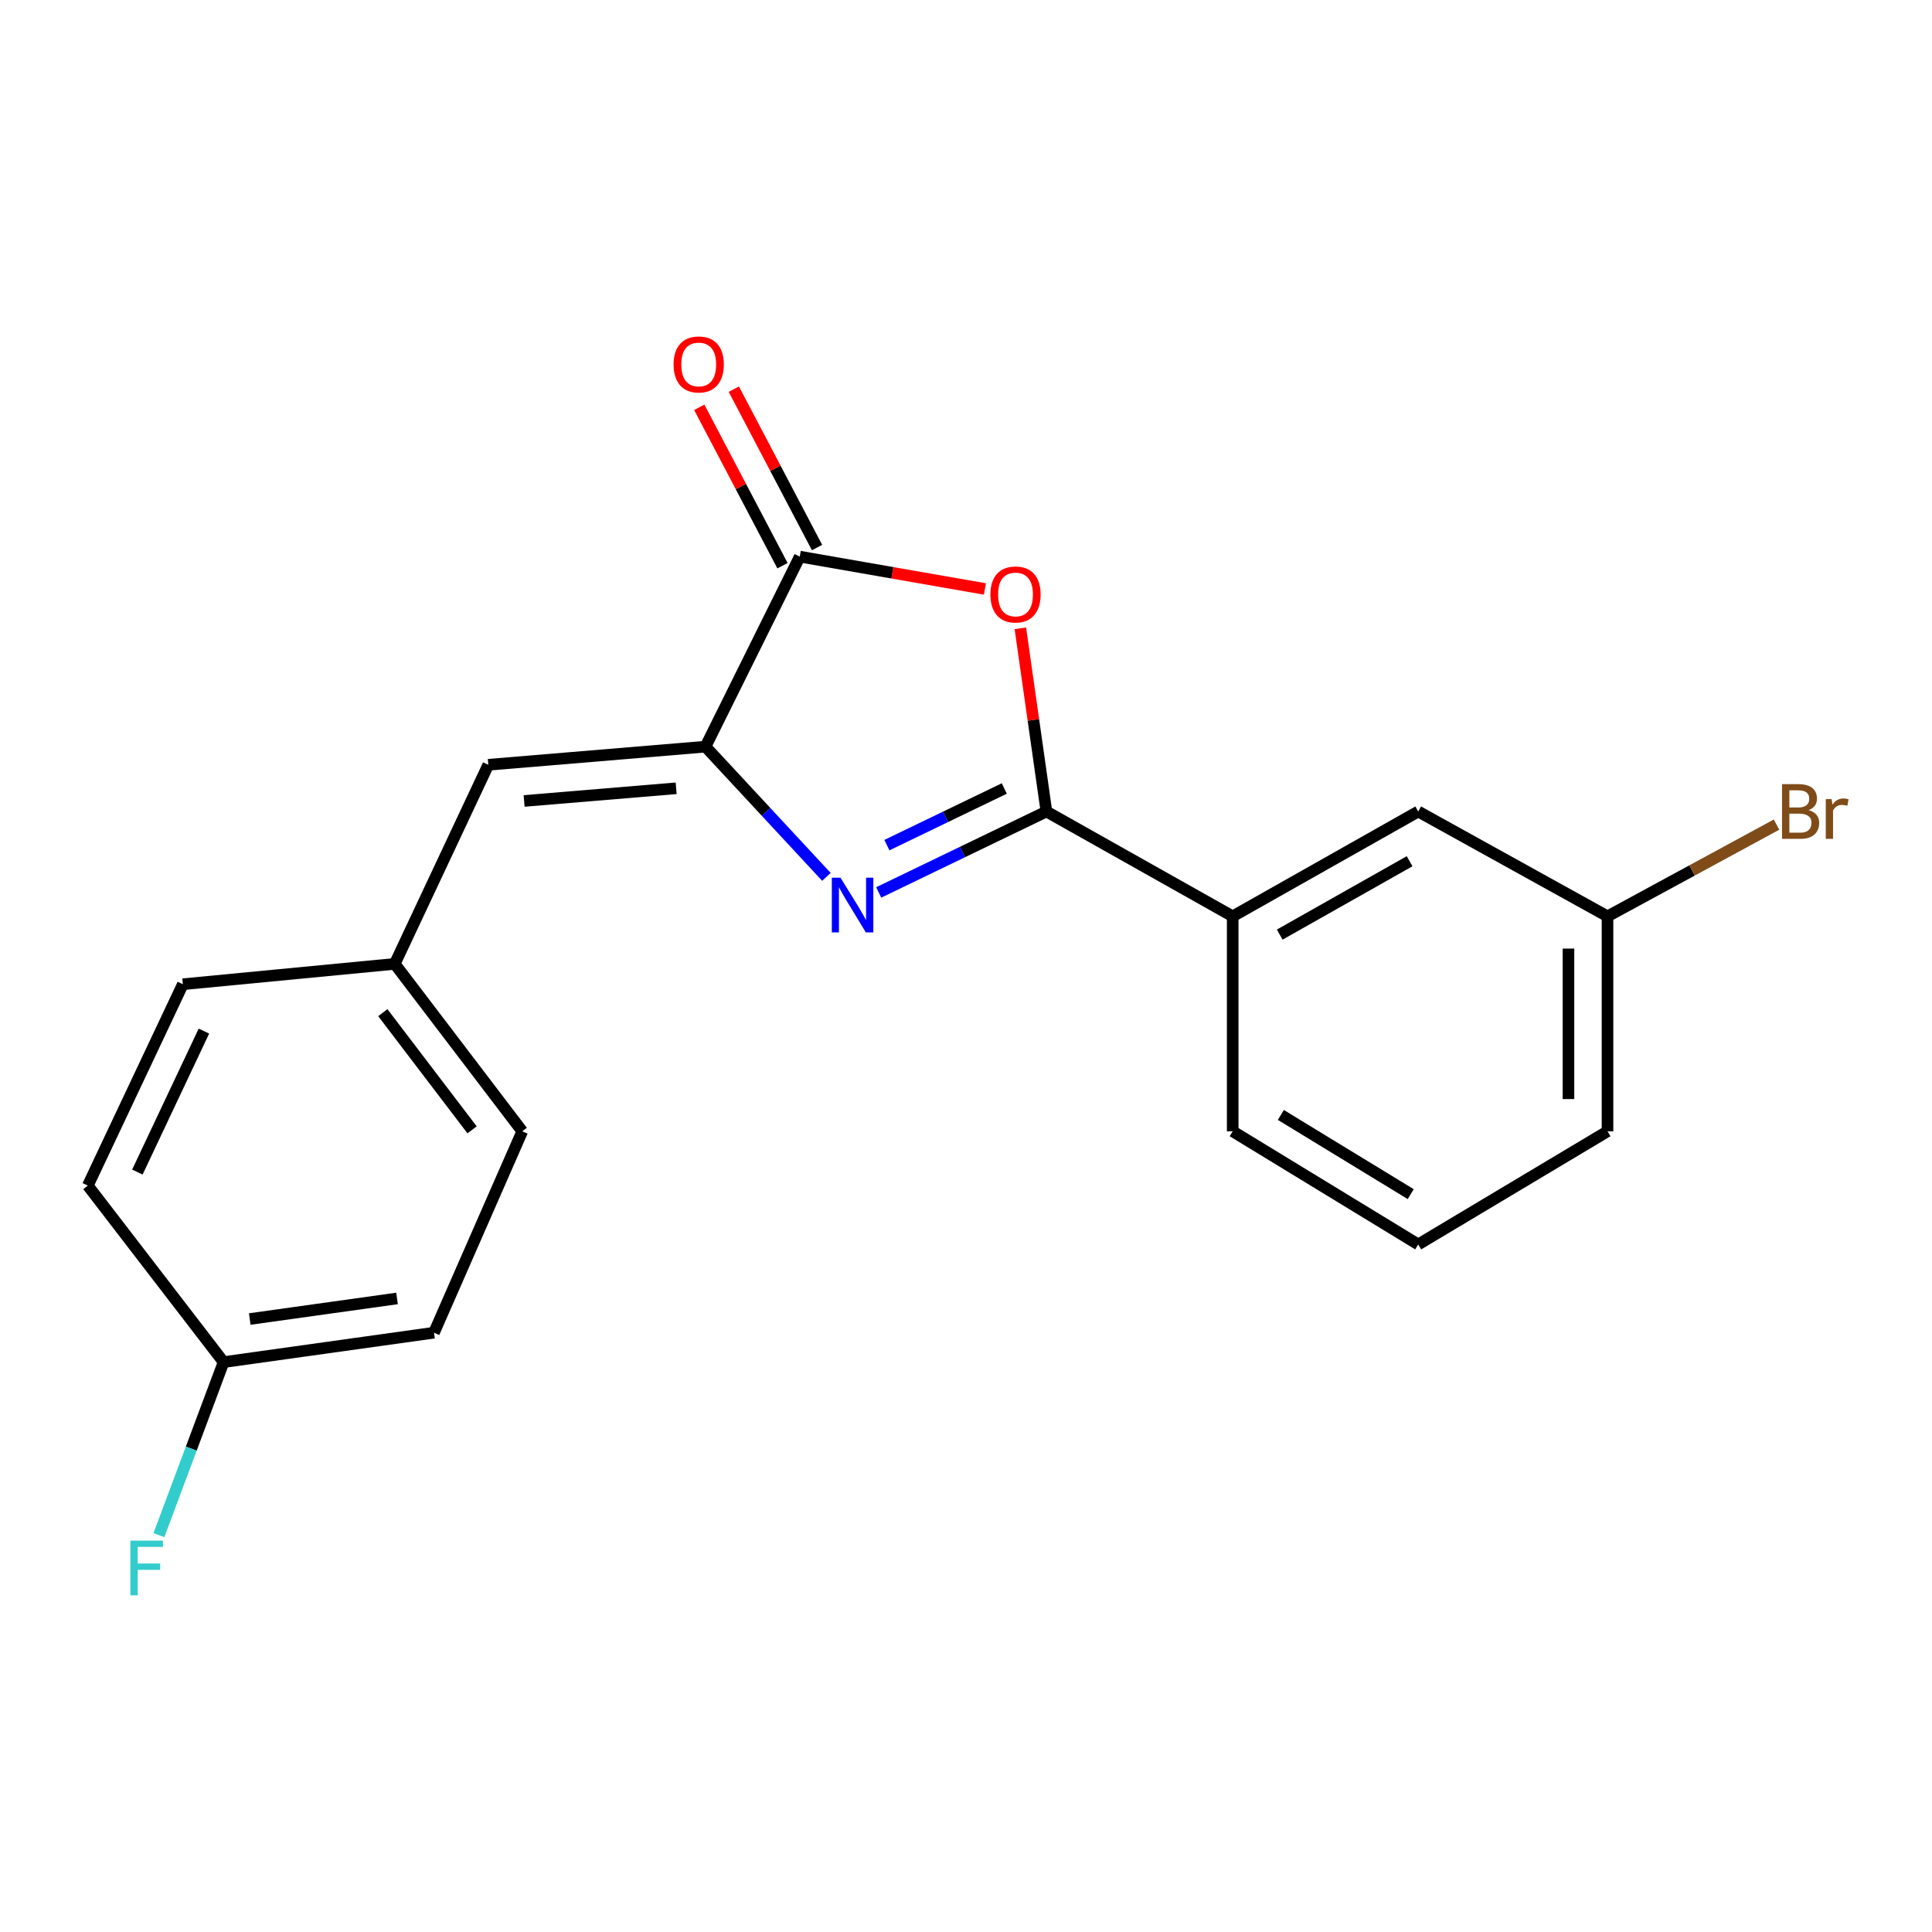 <?xml version='1.0' encoding='iso-8859-1'?>
<svg version='1.1' baseProfile='full'
              xmlns='http://www.w3.org/2000/svg'
                      xmlns:rdkit='http://www.rdkit.org/xml'
                      xmlns:xlink='http://www.w3.org/1999/xlink'
                  xml:space='preserve'
width='1000px' height='1000px' viewBox='0 0 1000 1000'>
<!-- END OF HEADER -->
<rect style='opacity:1.0;fill:#FFFFFF;stroke:none' width='1000' height='1000' x='0' y='0'> </rect>
<path class='bond-0' d='M 454.818,461.922 L 498.221,440.98' style='fill:none;fill-rule:evenodd;stroke:#0000FF;stroke-width:6px;stroke-linecap:butt;stroke-linejoin:miter;stroke-opacity:1' />
<path class='bond-0' d='M 498.221,440.98 L 541.625,420.038' style='fill:none;fill-rule:evenodd;stroke:#000000;stroke-width:6px;stroke-linecap:butt;stroke-linejoin:miter;stroke-opacity:1' />
<path class='bond-0' d='M 459.057,437.439 L 489.44,422.78' style='fill:none;fill-rule:evenodd;stroke:#0000FF;stroke-width:6px;stroke-linecap:butt;stroke-linejoin:miter;stroke-opacity:1' />
<path class='bond-0' d='M 489.44,422.78 L 519.822,408.121' style='fill:none;fill-rule:evenodd;stroke:#000000;stroke-width:6px;stroke-linecap:butt;stroke-linejoin:miter;stroke-opacity:1' />
<path class='bond-1' d='M 427.756,453.871 L 396.461,420.171' style='fill:none;fill-rule:evenodd;stroke:#0000FF;stroke-width:6px;stroke-linecap:butt;stroke-linejoin:miter;stroke-opacity:1' />
<path class='bond-1' d='M 396.461,420.171 L 365.165,386.471' style='fill:none;fill-rule:evenodd;stroke:#000000;stroke-width:6px;stroke-linecap:butt;stroke-linejoin:miter;stroke-opacity:1' />
<path class='bond-2' d='M 541.625,420.038 L 534.878,372.626' style='fill:none;fill-rule:evenodd;stroke:#000000;stroke-width:6px;stroke-linecap:butt;stroke-linejoin:miter;stroke-opacity:1' />
<path class='bond-2' d='M 534.878,372.626 L 528.131,325.214' style='fill:none;fill-rule:evenodd;stroke:#FF0000;stroke-width:6px;stroke-linecap:butt;stroke-linejoin:miter;stroke-opacity:1' />
<path class='bond-5' d='M 541.625,420.038 L 638.039,474.296' style='fill:none;fill-rule:evenodd;stroke:#000000;stroke-width:6px;stroke-linecap:butt;stroke-linejoin:miter;stroke-opacity:1' />
<path class='bond-3' d='M 365.165,386.471 L 413.956,288.104' style='fill:none;fill-rule:evenodd;stroke:#000000;stroke-width:6px;stroke-linecap:butt;stroke-linejoin:miter;stroke-opacity:1' />
<path class='bond-4' d='M 365.165,386.471 L 252.742,395.845' style='fill:none;fill-rule:evenodd;stroke:#000000;stroke-width:6px;stroke-linecap:butt;stroke-linejoin:miter;stroke-opacity:1' />
<path class='bond-4' d='M 349.981,408.015 L 271.285,414.577' style='fill:none;fill-rule:evenodd;stroke:#000000;stroke-width:6px;stroke-linecap:butt;stroke-linejoin:miter;stroke-opacity:1' />
<path class='bond-20' d='M 509.793,304.849 L 461.874,296.476' style='fill:none;fill-rule:evenodd;stroke:#FF0000;stroke-width:6px;stroke-linecap:butt;stroke-linejoin:miter;stroke-opacity:1' />
<path class='bond-20' d='M 461.874,296.476 L 413.956,288.104' style='fill:none;fill-rule:evenodd;stroke:#000000;stroke-width:6px;stroke-linecap:butt;stroke-linejoin:miter;stroke-opacity:1' />
<path class='bond-6' d='M 422.9,283.404 L 401.364,242.416' style='fill:none;fill-rule:evenodd;stroke:#000000;stroke-width:6px;stroke-linecap:butt;stroke-linejoin:miter;stroke-opacity:1' />
<path class='bond-6' d='M 401.364,242.416 L 379.828,201.429' style='fill:none;fill-rule:evenodd;stroke:#FF0000;stroke-width:6px;stroke-linecap:butt;stroke-linejoin:miter;stroke-opacity:1' />
<path class='bond-6' d='M 405.012,292.803 L 383.475,251.816' style='fill:none;fill-rule:evenodd;stroke:#000000;stroke-width:6px;stroke-linecap:butt;stroke-linejoin:miter;stroke-opacity:1' />
<path class='bond-6' d='M 383.475,251.816 L 361.939,210.828' style='fill:none;fill-rule:evenodd;stroke:#FF0000;stroke-width:6px;stroke-linecap:butt;stroke-linejoin:miter;stroke-opacity:1' />
<path class='bond-8' d='M 252.742,395.845 L 204.322,498.905' style='fill:none;fill-rule:evenodd;stroke:#000000;stroke-width:6px;stroke-linecap:butt;stroke-linejoin:miter;stroke-opacity:1' />
<path class='bond-7' d='M 638.039,474.296 L 734.071,420.038' style='fill:none;fill-rule:evenodd;stroke:#000000;stroke-width:6px;stroke-linecap:butt;stroke-linejoin:miter;stroke-opacity:1' />
<path class='bond-7' d='M 662.384,483.752 L 729.606,445.771' style='fill:none;fill-rule:evenodd;stroke:#000000;stroke-width:6px;stroke-linecap:butt;stroke-linejoin:miter;stroke-opacity:1' />
<path class='bond-17' d='M 638.039,474.296 L 638.039,585.563' style='fill:none;fill-rule:evenodd;stroke:#000000;stroke-width:6px;stroke-linecap:butt;stroke-linejoin:miter;stroke-opacity:1' />
<path class='bond-9' d='M 734.071,420.038 L 832.045,474.296' style='fill:none;fill-rule:evenodd;stroke:#000000;stroke-width:6px;stroke-linecap:butt;stroke-linejoin:miter;stroke-opacity:1' />
<path class='bond-13' d='M 204.322,498.905 L 94.649,509.436' style='fill:none;fill-rule:evenodd;stroke:#000000;stroke-width:6px;stroke-linecap:butt;stroke-linejoin:miter;stroke-opacity:1' />
<path class='bond-14' d='M 204.322,498.905 L 270.323,585.563' style='fill:none;fill-rule:evenodd;stroke:#000000;stroke-width:6px;stroke-linecap:butt;stroke-linejoin:miter;stroke-opacity:1' />
<path class='bond-14' d='M 198.146,524.148 L 244.347,584.808' style='fill:none;fill-rule:evenodd;stroke:#000000;stroke-width:6px;stroke-linecap:butt;stroke-linejoin:miter;stroke-opacity:1' />
<path class='bond-11' d='M 832.045,474.296 L 875.789,450.55' style='fill:none;fill-rule:evenodd;stroke:#000000;stroke-width:6px;stroke-linecap:butt;stroke-linejoin:miter;stroke-opacity:1' />
<path class='bond-11' d='M 875.789,450.55 L 919.532,426.804' style='fill:none;fill-rule:evenodd;stroke:#7F4C19;stroke-width:6px;stroke-linecap:butt;stroke-linejoin:miter;stroke-opacity:1' />
<path class='bond-22' d='M 832.045,474.296 L 832.045,585.563' style='fill:none;fill-rule:evenodd;stroke:#000000;stroke-width:6px;stroke-linecap:butt;stroke-linejoin:miter;stroke-opacity:1' />
<path class='bond-22' d='M 811.837,490.986 L 811.837,568.873' style='fill:none;fill-rule:evenodd;stroke:#000000;stroke-width:6px;stroke-linecap:butt;stroke-linejoin:miter;stroke-opacity:1' />
<path class='bond-10' d='M 115.733,705.025 L 224.631,689.802' style='fill:none;fill-rule:evenodd;stroke:#000000;stroke-width:6px;stroke-linecap:butt;stroke-linejoin:miter;stroke-opacity:1' />
<path class='bond-10' d='M 129.27,682.728 L 205.498,672.072' style='fill:none;fill-rule:evenodd;stroke:#000000;stroke-width:6px;stroke-linecap:butt;stroke-linejoin:miter;stroke-opacity:1' />
<path class='bond-12' d='M 115.733,705.025 L 98.995,749.805' style='fill:none;fill-rule:evenodd;stroke:#000000;stroke-width:6px;stroke-linecap:butt;stroke-linejoin:miter;stroke-opacity:1' />
<path class='bond-12' d='M 98.995,749.805 L 82.257,794.584' style='fill:none;fill-rule:evenodd;stroke:#33CCCC;stroke-width:6px;stroke-linecap:butt;stroke-linejoin:miter;stroke-opacity:1' />
<path class='bond-21' d='M 115.733,705.025 L 45.455,613.663' style='fill:none;fill-rule:evenodd;stroke:#000000;stroke-width:6px;stroke-linecap:butt;stroke-linejoin:miter;stroke-opacity:1' />
<path class='bond-15' d='M 94.649,509.436 L 45.455,613.663' style='fill:none;fill-rule:evenodd;stroke:#000000;stroke-width:6px;stroke-linecap:butt;stroke-linejoin:miter;stroke-opacity:1' />
<path class='bond-15' d='M 105.545,533.695 L 71.108,606.655' style='fill:none;fill-rule:evenodd;stroke:#000000;stroke-width:6px;stroke-linecap:butt;stroke-linejoin:miter;stroke-opacity:1' />
<path class='bond-16' d='M 270.323,585.563 L 224.631,689.802' style='fill:none;fill-rule:evenodd;stroke:#000000;stroke-width:6px;stroke-linecap:butt;stroke-linejoin:miter;stroke-opacity:1' />
<path class='bond-18' d='M 638.039,585.563 L 734.071,644.121' style='fill:none;fill-rule:evenodd;stroke:#000000;stroke-width:6px;stroke-linecap:butt;stroke-linejoin:miter;stroke-opacity:1' />
<path class='bond-18' d='M 662.964,577.094 L 730.186,618.084' style='fill:none;fill-rule:evenodd;stroke:#000000;stroke-width:6px;stroke-linecap:butt;stroke-linejoin:miter;stroke-opacity:1' />
<path class='bond-19' d='M 734.071,644.121 L 832.045,585.563' style='fill:none;fill-rule:evenodd;stroke:#000000;stroke-width:6px;stroke-linecap:butt;stroke-linejoin:miter;stroke-opacity:1' />
<path  class='atom-0' d='M 435.033 454.287
L 444.313 469.287
Q 445.233 470.767, 446.713 473.447
Q 448.193 476.127, 448.273 476.287
L 448.273 454.287
L 452.033 454.287
L 452.033 482.607
L 448.153 482.607
L 438.193 466.207
Q 437.033 464.287, 435.793 462.087
Q 434.593 459.887, 434.233 459.207
L 434.233 482.607
L 430.553 482.607
L 430.553 454.287
L 435.033 454.287
' fill='#0000FF'/>
<path  class='atom-3' d='M 512.627 307.695
Q 512.627 300.895, 515.987 297.095
Q 519.347 293.295, 525.627 293.295
Q 531.907 293.295, 535.267 297.095
Q 538.627 300.895, 538.627 307.695
Q 538.627 314.575, 535.227 318.495
Q 531.827 322.375, 525.627 322.375
Q 519.387 322.375, 515.987 318.495
Q 512.627 314.615, 512.627 307.695
M 525.627 319.175
Q 529.947 319.175, 532.267 316.295
Q 534.627 313.375, 534.627 307.695
Q 534.627 302.135, 532.267 299.335
Q 529.947 296.495, 525.627 296.495
Q 521.307 296.495, 518.947 299.295
Q 516.627 302.095, 516.627 307.695
Q 516.627 313.415, 518.947 316.295
Q 521.307 319.175, 525.627 319.175
' fill='#FF0000'/>
<path  class='atom-7' d='M 348.651 188.637
Q 348.651 181.837, 352.011 178.037
Q 355.371 174.237, 361.651 174.237
Q 367.931 174.237, 371.291 178.037
Q 374.651 181.837, 374.651 188.637
Q 374.651 195.517, 371.251 199.437
Q 367.851 203.317, 361.651 203.317
Q 355.411 203.317, 352.011 199.437
Q 348.651 195.557, 348.651 188.637
M 361.651 200.117
Q 365.971 200.117, 368.291 197.237
Q 370.651 194.317, 370.651 188.637
Q 370.651 183.077, 368.291 180.277
Q 365.971 177.437, 361.651 177.437
Q 357.331 177.437, 354.971 180.237
Q 352.651 183.037, 352.651 188.637
Q 352.651 194.357, 354.971 197.237
Q 357.331 200.117, 361.651 200.117
' fill='#FF0000'/>
<path  class='atom-12' d='M 936.135 419.318
Q 938.855 420.078, 940.215 421.758
Q 941.615 423.398, 941.615 425.838
Q 941.615 429.758, 939.095 431.998
Q 936.615 434.198, 931.895 434.198
L 922.375 434.198
L 922.375 405.878
L 930.735 405.878
Q 935.575 405.878, 938.015 407.838
Q 940.455 409.798, 940.455 413.398
Q 940.455 417.678, 936.135 419.318
M 926.175 409.078
L 926.175 417.958
L 930.735 417.958
Q 933.535 417.958, 934.975 416.838
Q 936.455 415.678, 936.455 413.398
Q 936.455 409.078, 930.735 409.078
L 926.175 409.078
M 931.895 430.998
Q 934.655 430.998, 936.135 429.678
Q 937.615 428.358, 937.615 425.838
Q 937.615 423.518, 935.975 422.358
Q 934.375 421.158, 931.295 421.158
L 926.175 421.158
L 926.175 430.998
L 931.895 430.998
' fill='#7F4C19'/>
<path  class='atom-12' d='M 948.055 413.638
L 948.495 416.478
Q 950.655 413.278, 954.175 413.278
Q 955.295 413.278, 956.815 413.678
L 956.215 417.038
Q 954.495 416.638, 953.535 416.638
Q 951.855 416.638, 950.735 417.318
Q 949.655 417.958, 948.775 419.518
L 948.775 434.198
L 945.015 434.198
L 945.015 413.638
L 948.055 413.638
' fill='#7F4C19'/>
<path  class='atom-13' d='M 67.481 797.428
L 84.321 797.428
L 84.321 800.668
L 71.281 800.668
L 71.281 809.268
L 82.881 809.268
L 82.881 812.548
L 71.281 812.548
L 71.281 825.748
L 67.481 825.748
L 67.481 797.428
' fill='#33CCCC'/>
</svg>
